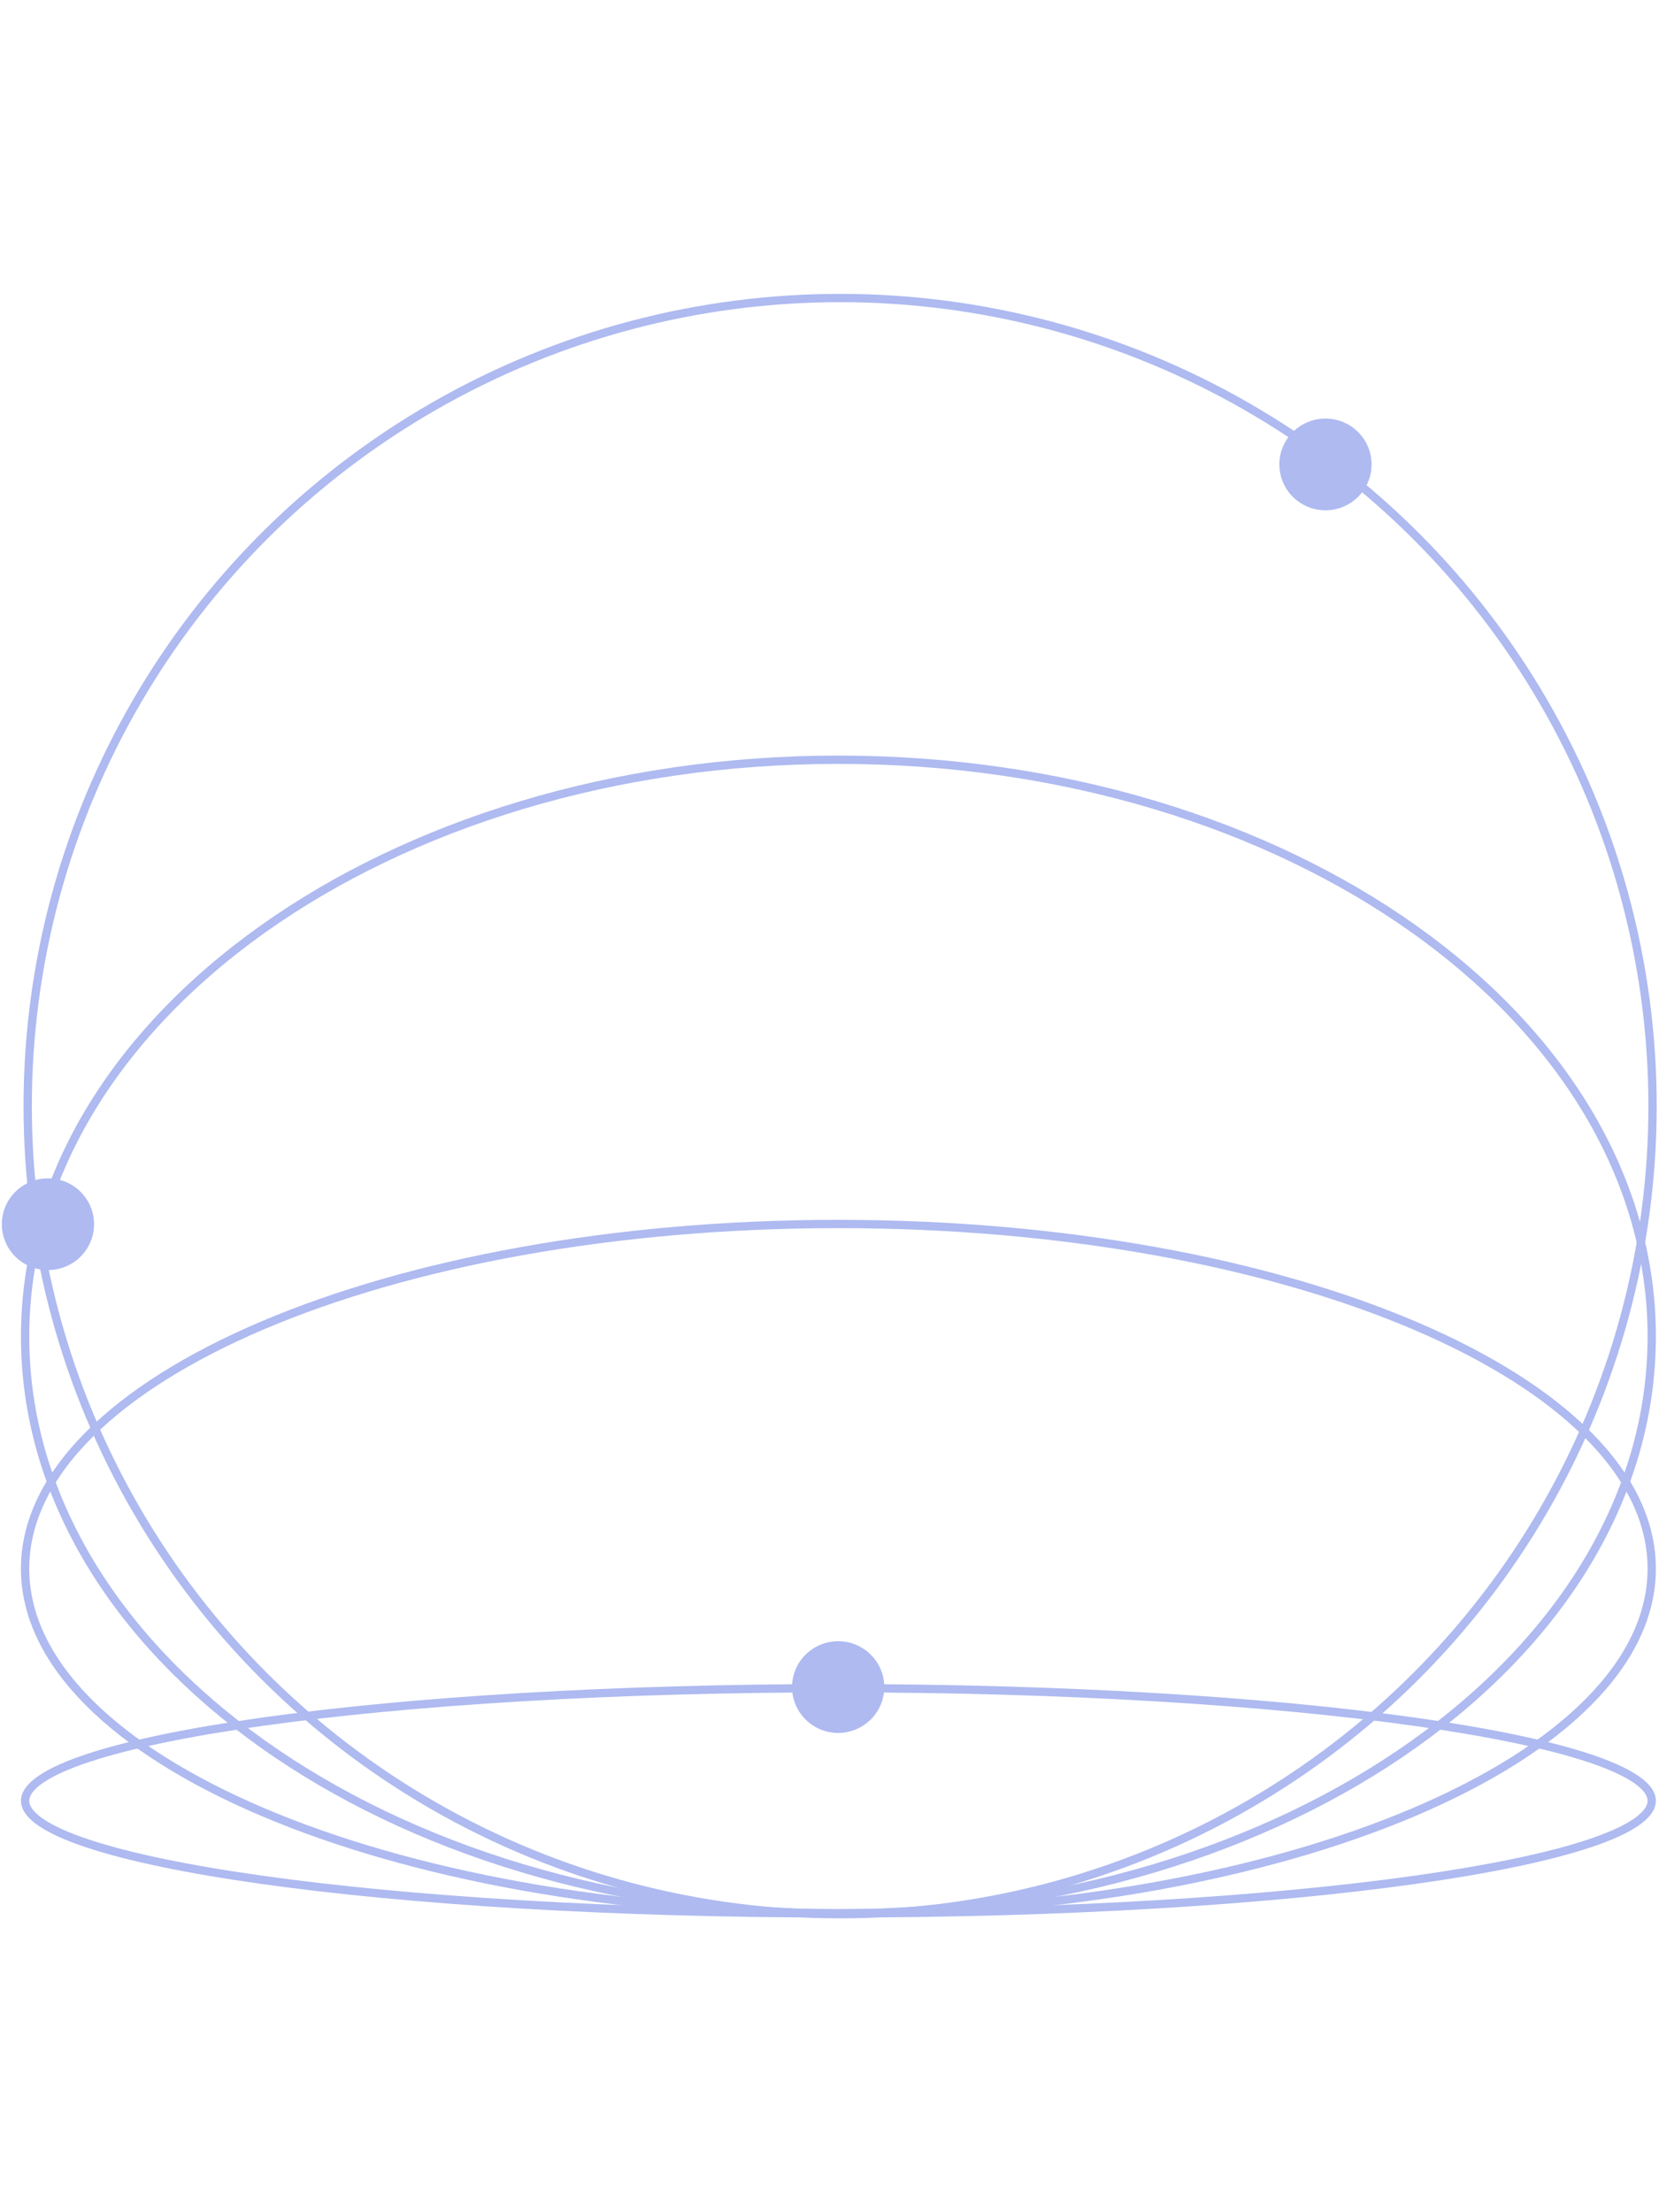 <?xml version="1.0" encoding="UTF-8"?>
<svg id="Layer_1" data-name="Layer 1" xmlns="http://www.w3.org/2000/svg" width="900" height="1200" viewBox="0 0 900 1200">
  <defs>
    <style>
      .cls-1 {
        fill: none;
        stroke: #aebaf0;
        stroke-linecap: round;
        stroke-width: 4.5px;
      }

      .cls-2 {
        fill: #aebaf0;
      }
    </style>
  </defs>
  <ellipse class="cls-1" cx="455.76" cy="600" rx="440.74" ry="438.34"/>
  <path class="cls-1" d="M896.05,725.01c0,86.27-49.26,164.46-129.1,221.14-79.84,56.67-190.18,91.76-312.12,91.76s-232.28-35.09-312.12-91.76C62.88,889.47,13.62,811.27,13.62,725.01s49.26-164.47,129.1-221.14c79.84-56.67,190.18-91.76,312.12-91.76s232.28,35.08,312.12,91.76c79.84,56.67,129.1,134.87,129.1,221.14Z"/>
  <path class="cls-1" d="M896.05,850.92c0,25.61-12.2,50.09-34.45,72.45-22.25,22.37-54.51,42.56-94.45,59.54-79.87,33.96-190.3,54.99-312.32,54.99s-232.44-21.03-312.32-54.99c-39.94-16.98-72.19-37.17-94.45-59.54-22.25-22.36-34.45-46.85-34.45-72.45s12.2-50.09,34.45-72.45c22.25-22.37,54.51-42.56,94.45-59.54,79.88-33.96,190.3-54.99,312.32-54.99s232.44,21.03,312.32,54.99c39.94,16.98,72.19,37.17,94.45,59.54,22.25,22.36,34.45,46.85,34.45,72.45Z"/>
  <path class="cls-1" d="M896.05,976.83c0,3.75-2.72,7.67-8.53,11.66-5.77,3.96-14.35,7.83-25.51,11.53-22.29,7.4-54.6,14.08-94.59,19.7-79.97,11.23-190.49,18.18-312.58,18.18s-232.61-6.95-312.58-18.18c-39.99-5.62-72.31-12.3-94.6-19.7-11.15-3.7-19.73-7.57-25.51-11.53-5.81-3.99-8.53-7.9-8.53-11.66s2.72-7.67,8.53-11.66c5.77-3.96,14.35-7.83,25.51-11.53,22.29-7.4,54.6-14.08,94.6-19.7,79.97-11.23,190.49-18.18,312.58-18.18s232.61,6.95,312.58,18.18c39.99,5.62,72.3,12.3,94.59,19.7,11.15,3.7,19.73,7.57,25.51,11.53,5.81,3.99,8.53,7.9,8.53,11.66Z"/>
  <ellipse class="cls-2" cx="454.7" cy="915.14" rx="25.01" ry="24.87"/>
  <ellipse class="cls-2" cx="26.01" cy="664.07" rx="25.01" ry="24.87"/>
  <ellipse class="cls-2" cx="719.06" cy="251.93" rx="25.01" ry="24.87"/>
</svg>
